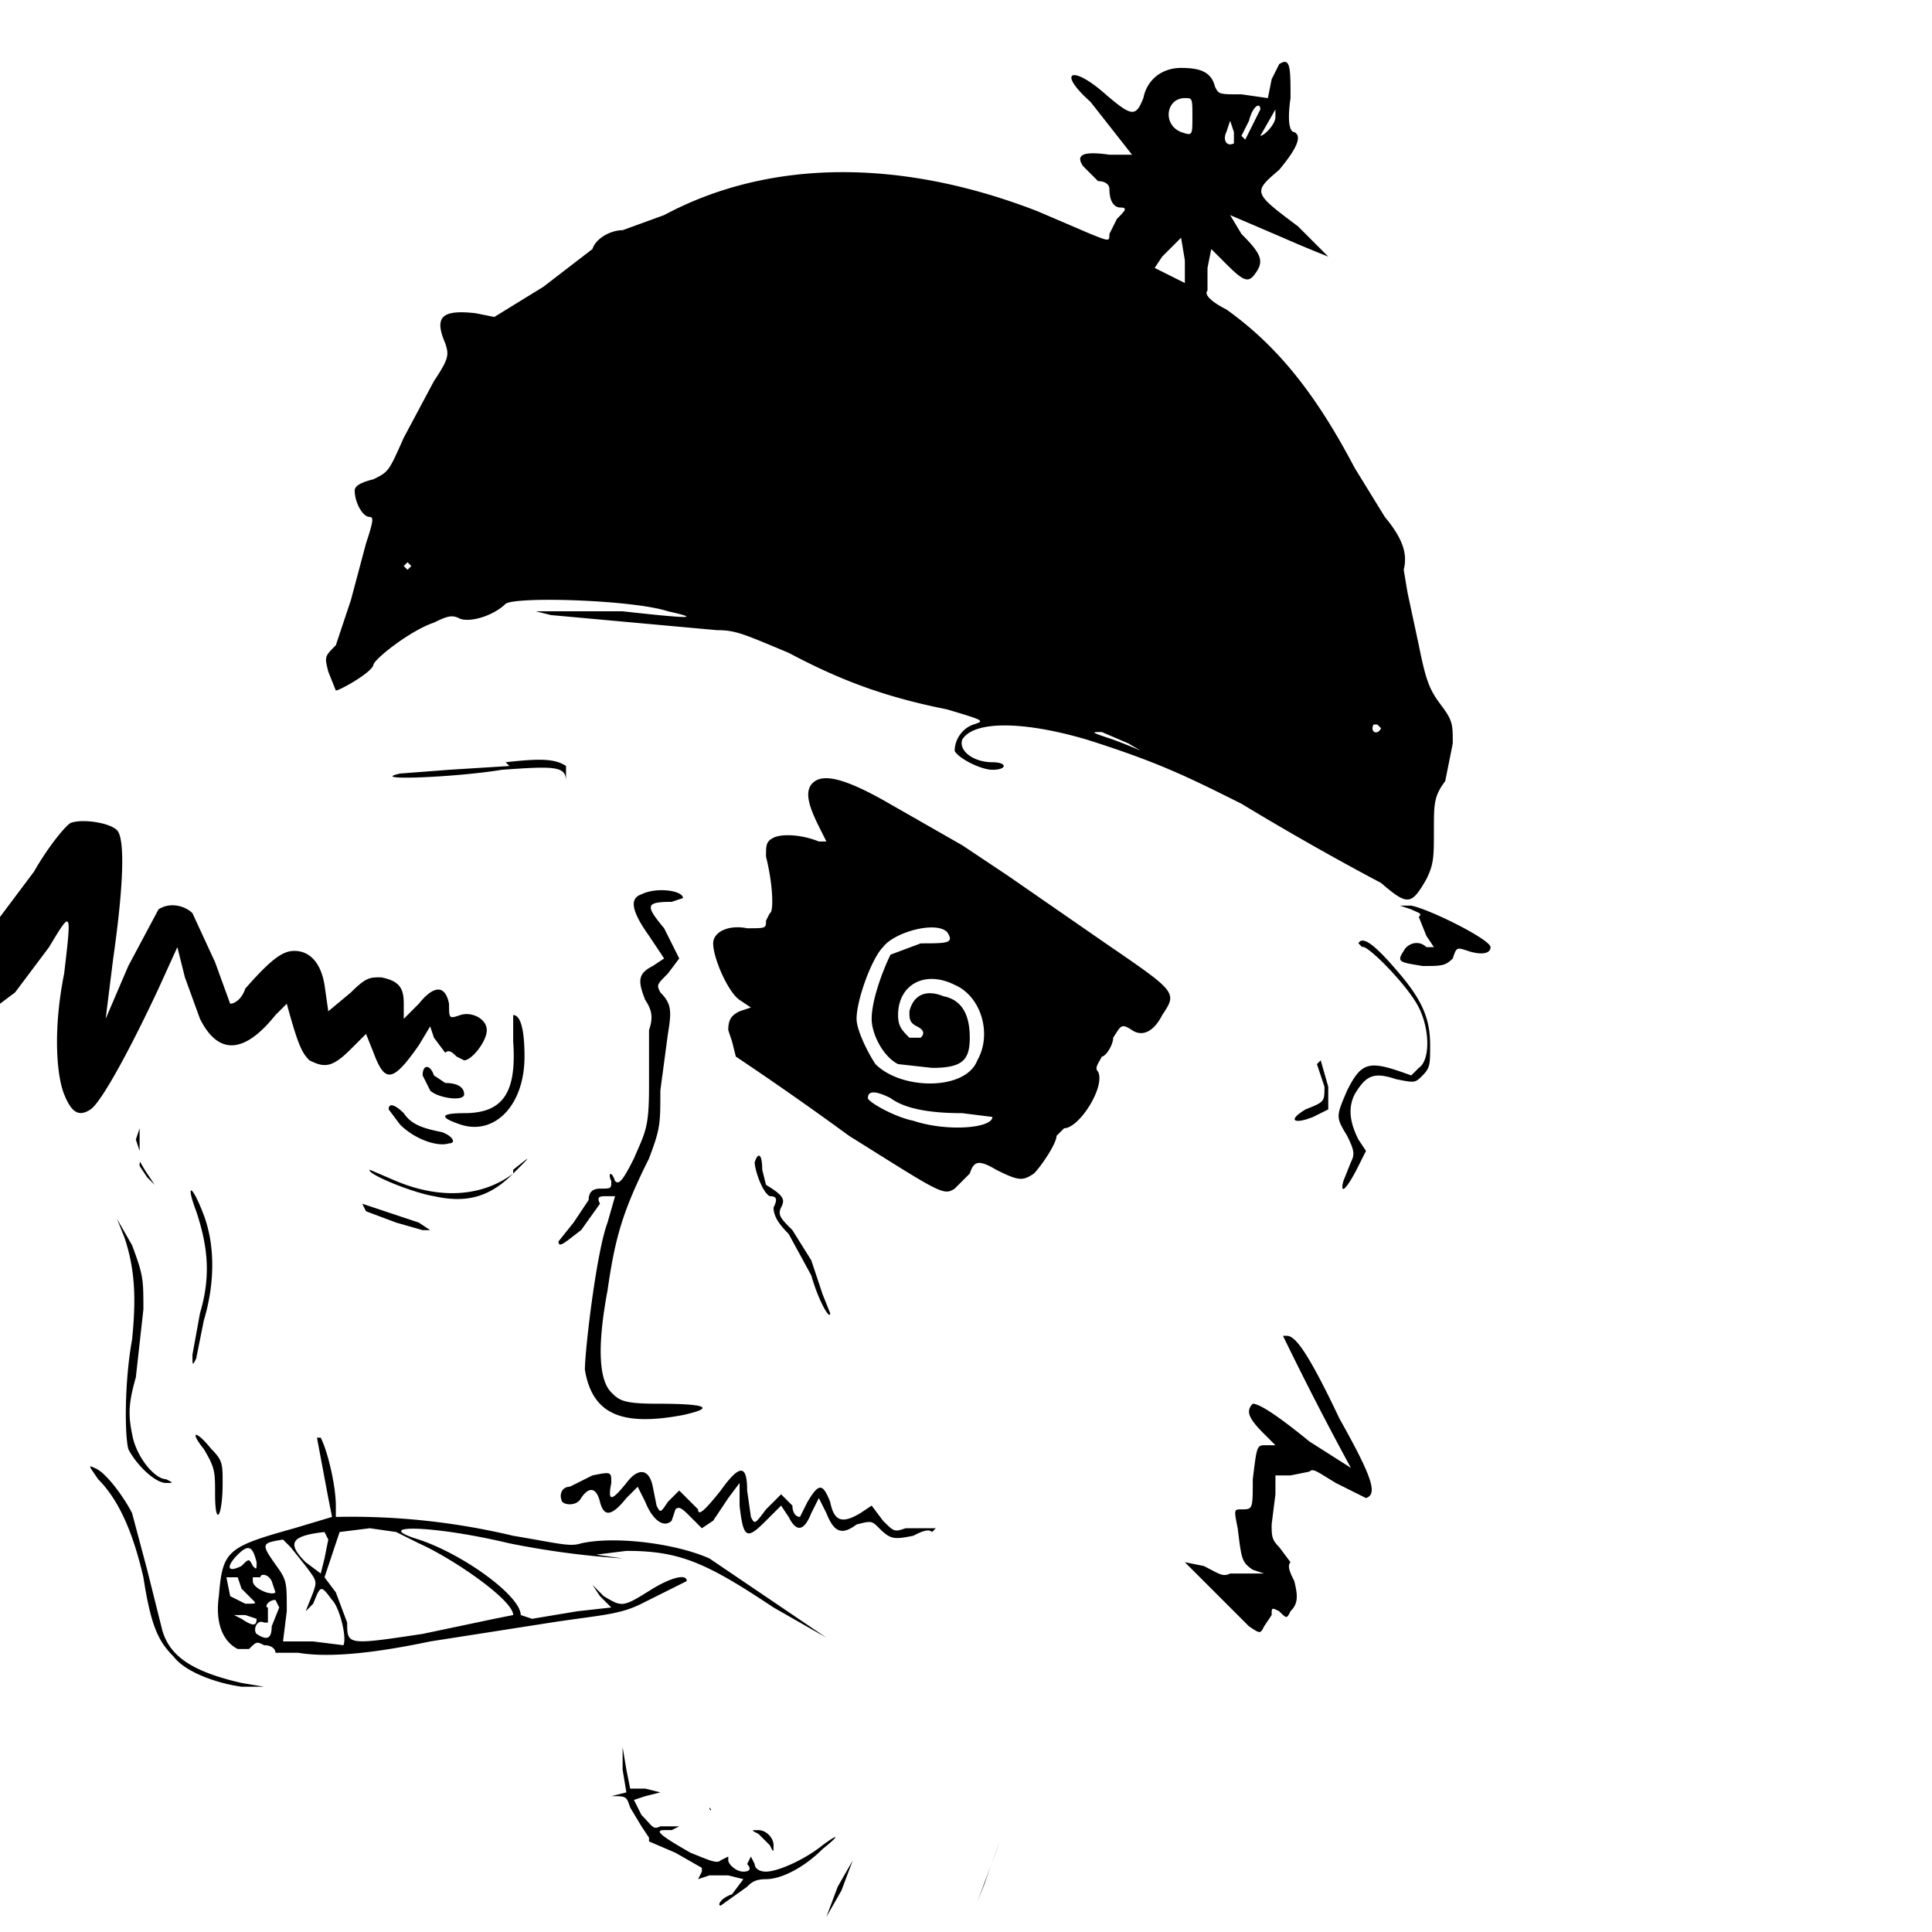 <!-- Data:
{
  "name": "286",
  "description": " o r p h a n z ",
  "dna": "22f65863d1ee93d28a91aa711c164a661007e5b4",
  "attributes": [
    {
      "trait_type": "Top",
      "value": "beanie"
    },
    {
      "trait_type": "Wrinkles",
      "value": "lost"
    },
    {
      "trait_type": "Brows",
      "value": "sauve"
    },
    {
      "trait_type": "Left Eye",
      "value": "blind"
    },
    {
      "trait_type": "Right Eye",
      "value": "lazer"
    },
    {
      "trait_type": "Nose",
      "value": "thick"
    },
    {
      "trait_type": "Stress",
      "value": "sketch"
    },
    {
      "trait_type": "Ear",
      "value": "swift"
    },
    {
      "trait_type": "Mustache",
      "value": "wave"
    },
    {
      "trait_type": "Mouth",
      "value": "smoke"
    },
    {
      "trait_type": "Base",
      "value": "scruff"
    }
  ]
}
-->
<svg xmlns="http://www.w3.org/2000/svg" version="1.0" viewBox="0 0 512 512">
    <path d="m339 17-2 4-1 5-7-1c-6 0-6 0-7-2-1-4-4-5-9-5s-9 3-10 8c-2 5-3 5-10-1-9-8-13-6-4 2l11 14h-6c-7-1-9 0-7 3l4 4c2 0 3 1 3 2 0 3 1 5 3 5s1 1-1 3l-2 4c0 2 0 2-5 0l-14-6c-36-14-71-14-99 1l-11 4c-3 0-7 2-8 5l-13 10-13 8-5-1c-9-1-11 1-8 8 1 3 1 4-3 10l-8 15c-4 9-4 9-8 11-4 1-5 2-5 3 0 3 2 7 4 7 1 0 1 1-1 7l-4 15-4 12c-3 3-3 3-2 7l2 5c1 0 10-5 10-7 1-2 10-9 16-11 4-2 5-2 7-1 3 1 9-1 12-4 3-2 34-1 43 2 9 2 6 2-12 0h-23l4 1 44 4c5 0 7 1 19 6 15 8 27 12 42 15 10 3 10 3 7 4s-5 4-5 7c1 2 7 5 10 5 4 0 4-2 0-2-5 0-9-3-8-6 3-5 16-5 33 0 19 6 27 10 41 17a750 750 0 0 0 37 21c7 6 8 6 12-1 2-4 2-6 2-13s0-9 3-13l2-10c0-5 0-6-3-10s-4-6-6-16l-3-14-1-6c1-4 0-8-5-14l-8-13c-10-19-20-32-34-42-4-2-6-4-5-5v-6l1-5 4 4c5 5 6 5 8 2s1-5-4-10l-3-5 14 6a325 325 0 0 0 12 5l-8-8c-12-9-12-9-5-15 5-6 6-9 4-10-1 0-2-2-1-9 0-8 0-11-3-9m-23 14c0 5 0 5-3 4-5-2-4-9 1-9 2 0 2 0 2 5m18-2-4 8-1-1 2-4c1-4 3-5 3-3m4 2c0 2-3 5-4 5l4-7zm-11 7c-2 1-3-1-2-3l1-3 1 3zm-13 31v6l-4-2-4-2 2-3 5-5zm-205 81-1 1-1-1 1-1zm257 43c-1 2-3 1-2-1h1zm-67 4c5 3 4 2-4-1-6-2-6-2-3-2zm-164 6-16 1-13 1c-9 2 15 1 27-1 14-1 17-1 17 3v1-5c-3-2-7-2-16-1"/>
    <path d="M216 207c-3 2-2 6 1 12l2 4h-2c-5-2-10-2-12-1s-2 2-2 5c2 8 2 15 1 15l-1 2c0 2 0 2-5 2-5-1-9 1-9 4 0 4 4 13 7 15l3 2-3 1c-2 1-3 2-3 5l1 3 1 4a866 866 0 0 1 30 21c24 15 25 16 28 14l4-4c1-3 2-4 7-1 6 3 7 3 10 1 2-2 6-8 6-10l2-2c4 0 11-11 9-15-1-1 0-2 1-4 1 0 3-3 3-5 2-3 2-4 5-2s6 0 8-4c4-6 4-6-15-19l-26-18-12-8-7-4-14-8c-9-5-15-7-18-5m35 40c2 3 0 3-7 3l-8 3c-2 4-5 12-5 17 0 4 3 10 7 12l9 1c8 0 10-2 10-8s-2-10-7-11c-5-2-8 0-9 4 0 2 0 3 2 4s2 2 1 3h-3c-2-2-3-3-3-6 0-8 7-12 15-8 7 3 10 13 6 20-3 8-20 8-27 1-2-3-5-9-5-12 0-5 4-16 7-19 3-4 14-7 17-4m-15 44c4 3 11 4 19 4l8 1c0 3-12 4-21 1-5-1-12-5-12-6 0-2 2-2 6 0M19 218c-1 0-6 6-10 13l-9 12v23l4-3 9-12c6-10 6-10 4 7-3 15-2 27 0 32s4 6 7 4 11-17 18-32l5-11 2 8 4 11c5 10 12 9 20-1l3-3c3 11 4 13 6 15 4 2 6 2 11-3l4-4 2 5c3 8 5 8 12-2l3-5 1 3 3 4c1-1 2 0 3 1l2 1c2 0 6-5 6-8s-4-5-7-4-3 1-3-3c-1-5-4-5-8 0l-4 4v-4c0-4-1-6-6-7-3 0-4 0-8 4l-6 5-1-7c-1-6-4-9-8-9-3 0-6 2-13 10-1 3-3 4-4 4l-4-11-6-13c-2-2-6-3-9-1l-8 15-6 14 2-16c3-21 3-32 1-34s-9-3-12-2m151 19c-3 1-3 4 2 11l4 6-3 2c-4 2-4 4-2 9 2 3 2 5 1 8v15c0 11-1 12-4 19-3 6-4 7-5 6-1-3-2-2-1 0 0 2 0 2-3 2-2 0-3 1-3 3l-4 6-4 5c0 2 2 0 6-3l5-7c-1-2 0-2 2-2h2l-2 7c-3 8-6 34-6 39 2 12 10 15 26 12 9-2 6-3-7-3-9 0-10-1-12-3-3-3-4-11-1-27 2-14 4-21 11-35 3-8 3-9 3-18l2-15c1-6 1-8-2-11-1-2-1-2 2-5l3-4-4-8c-5-6-5-7 2-7l3-1c0-2-7-3-11-1m201 3 3 1c2 1 3 1 2 2l2 5 2 3h-2c-2-2-5-1-6 1-2 3-1 3 5 4 5 0 6 0 8-2 1-3 1-3 4-2s6 1 6-1-16-10-21-11zm-10 11c1-1 12 10 15 16s3 14 0 16l-2 2c-11-4-13-4-17 4-3 7-3 7 0 12 2 4 2 5 1 7l-2 5c-1 4 1 2 4-4l2-4-2-3c-2-4-3-8-1-12 3-5 5-6 11-4 5 1 5 1 7-1s2-3 2-8c0-7-2-12-9-20-6-7-9-9-10-7m-224 26c1 14-3 19-13 19-6 0-7 1-1 3 9 3 17-5 17-18 0-7-1-11-3-11zm213 6 2 6c0 4 0 4-5 6-5 3-3 4 2 2l4-2v-6l-2-7z"/>
    <path d="m112 285 2 4c2 2 9 3 9 1s-2-3-5-3l-3-2c-1-3-3-3-3 0m-9 9 3 4c4 4 10 6 13 5 2 0 1-2-2-3-5-1-8-2-10-5-2-2-4-3-4-1m-67 8 1 3v-6zm164 6c0 2 2 8 4 9 2 0 2 1 1 3 0 2 1 4 4 7l6 11c2 7 5 12 5 10l-2-5-3-9-5-8c-3-3-4-4-3-6s1-3-4-6l-1-4c0-4-1-5-2-2m-64 3c-8 6-19 7-31 2l-7-3c-1 1 11 6 17 7 9 2 15 0 21-6 5-5 5-5 0-1m-99-1 2 3 2 2-2-3c-2-3-2-4-2-2m15 12c3 9 4 17 1 27l-2 11c0 3 0 3 1 1l2-10c3-10 3-20 0-28s-5-9-2-1m45 0 8 3 7 2h2l-3-2-15-5zm-66 2 2 5c3 9 3 17 2 27-2 11-2 25-1 29 2 4 7 9 10 9 2 0 2 0 0-1-3 0-8-6-9-12-1-5-1-8 1-15l2-18c0-8 0-9-3-17zm309 31a844 844 0 0 0 18 35l-11-7c-11-9-14-10-15-10-2 2-1 4 3 8l3 3h-3c-2 0-2 1-3 9 0 8 0 8-3 8-2 0-2 0-1 5 1 8 1 9 4 11l3 1h-9c-2 1-3 0-7-2l-5-1 17 17c3 2 3 2 4 0l2-3c0-2 0-2 2-1 2 2 2 2 3 0 2-2 2-4 1-8-1-2-2-4-1-5l-3-4c-2-2-2-3-2-6l1-8v-5h4l5-1c1-1 2 0 7 3l8 4c3-1 2-5-7-21-9-19-12-22-14-22zM54 384c3 5 3 6 3 12 0 9 2 6 2-3 0-5 0-6-3-9-4-5-6-5-2 0m30-3 3 16 1 5-10 3c-18 5-19 6-20 18-1 7 1 12 5 14h3c2-2 2-2 4-1 2 0 3 1 3 2h6c6 1 16 1 35-3l32-5c13-2 18-2 24-5l12-6c0-2-4-1-9 2-8 5-8 5-13 2l-3-3 2 3 3 3-9 1-12 2-3-1c0-5-15-16-27-20-13-4 3-4 24 1a227 227 0 0 0 30 4l-7-1 8-1c14 0 21 3 39 15l14 8-31-21c-9-4-25-6-34-4-3 1-6 0-18-2a185 185 0 0 0-47-5v-3c0-5-2-14-4-18zm21 25 6 3c9 4 25 15 25 19l-5 1-19 4c-20 3-20 3-20-3l-3-8-3-4 2-6 2-6 8-1zm-18 2-1 5-1 4-4-3c-5-5-4-7 5-8zm-10 2 4 5c3 4 3 4 2 7l-2 5 2-2c2-5 2-5 5-1 2 2 4 10 3 12l-8-1h-8l1-8c0-7 0-8-2-11-5-7-5-7 1-8zm-9 4c0 2 0 2-1 1-1-2-1-2-3 0-4 2-4 0-1-3s4-2 5 2m-4 7 3 3c1 1 1 1-2 1l-4-2-1-5h3zm8-2 1 3c-1 1-6-1-6-3v-1h2c0-1 2-1 3 1m2 7-2 5c0 3-1 4-4 2-1-1 0-4 2-3h1v-4c-1 0 0-2 2-2zm-6 3c0 2-1 2-4 0l-2-1h3z"/>
    <path d="M26 392c5 5 9 13 12 26 2 13 4 17 8 21 3 4 11 7 18 8h6l-6-1c-13-3-19-7-21-14l-4-16-4-15c-2-4-7-11-10-12-2-1-1 0 1 3m131-1-4 2-2 1c-2 0-3 2-2 4 1 1 4 1 5-1 2-3 4-3 5 1s3 4 7-1l3-3 2 4c2 5 5 7 7 5l1-3c1-1 2 0 4 2l3 3 3-2 4-6 3-4v6c1 9 2 9 7 4l4-4 2 3c2 4 4 4 6-1l2-4 2 4c2 5 4 6 8 3 4-1 4-1 6 1 3 3 4 3 9 2 2-1 4-2 5-1l1-1h-8c-3 1-3 1-6-2l-3-4-3 2c-5 3-7 2-8-3-2-5-3-5-6 0l-2 4c-1 0-2-1-2-3l-3-3-4 4c-3 4-3 4-4 2l-1-7c0-7-2-7-7 0-4 5-6 7-6 5l-5-5-3 3c-2 3-2 3-3 1l-1-5c-1-5-4-5-7-1-4 5-5 5-4 0 0-3 0-3-5-2m67 46 2 1zc-1-1-1-1 0 0m-59 32 1 6-4 1-3 1 3-1c4 0 4 0 5 3l3 5 2 3v1l7 3 7 4v1l-1 2 3-1h5l4 1-3 4c-3 1-4 3-3 3l7-5c1-1 2-2 5-2 4 0 10-3 15-8 5-4 4-4 0-1-5 4-12 7-15 7-2 0-3-1-3-2l-1-2-1 2c1 1 1 2-1 2s-4-2-4-3v-1l-2 1c-1 1-3 0-8-2-7-4-10-6-7-6h2l2-1h-5c-2 1-2 0-5-3l-2-4 3-1 4-1-4-1h-4l-1-5-1-6zm100 19-6 16 2-5a264 264 0 0 1 4-11"/>
    <path d="m186 478 2 1c0 1 1 1 0 0zm15 8 3 3c1 2 1 2 1 0s-2-4-4-4-2 0 0 1m21 14-3 8 4-7 3-8z"/>
</svg>
